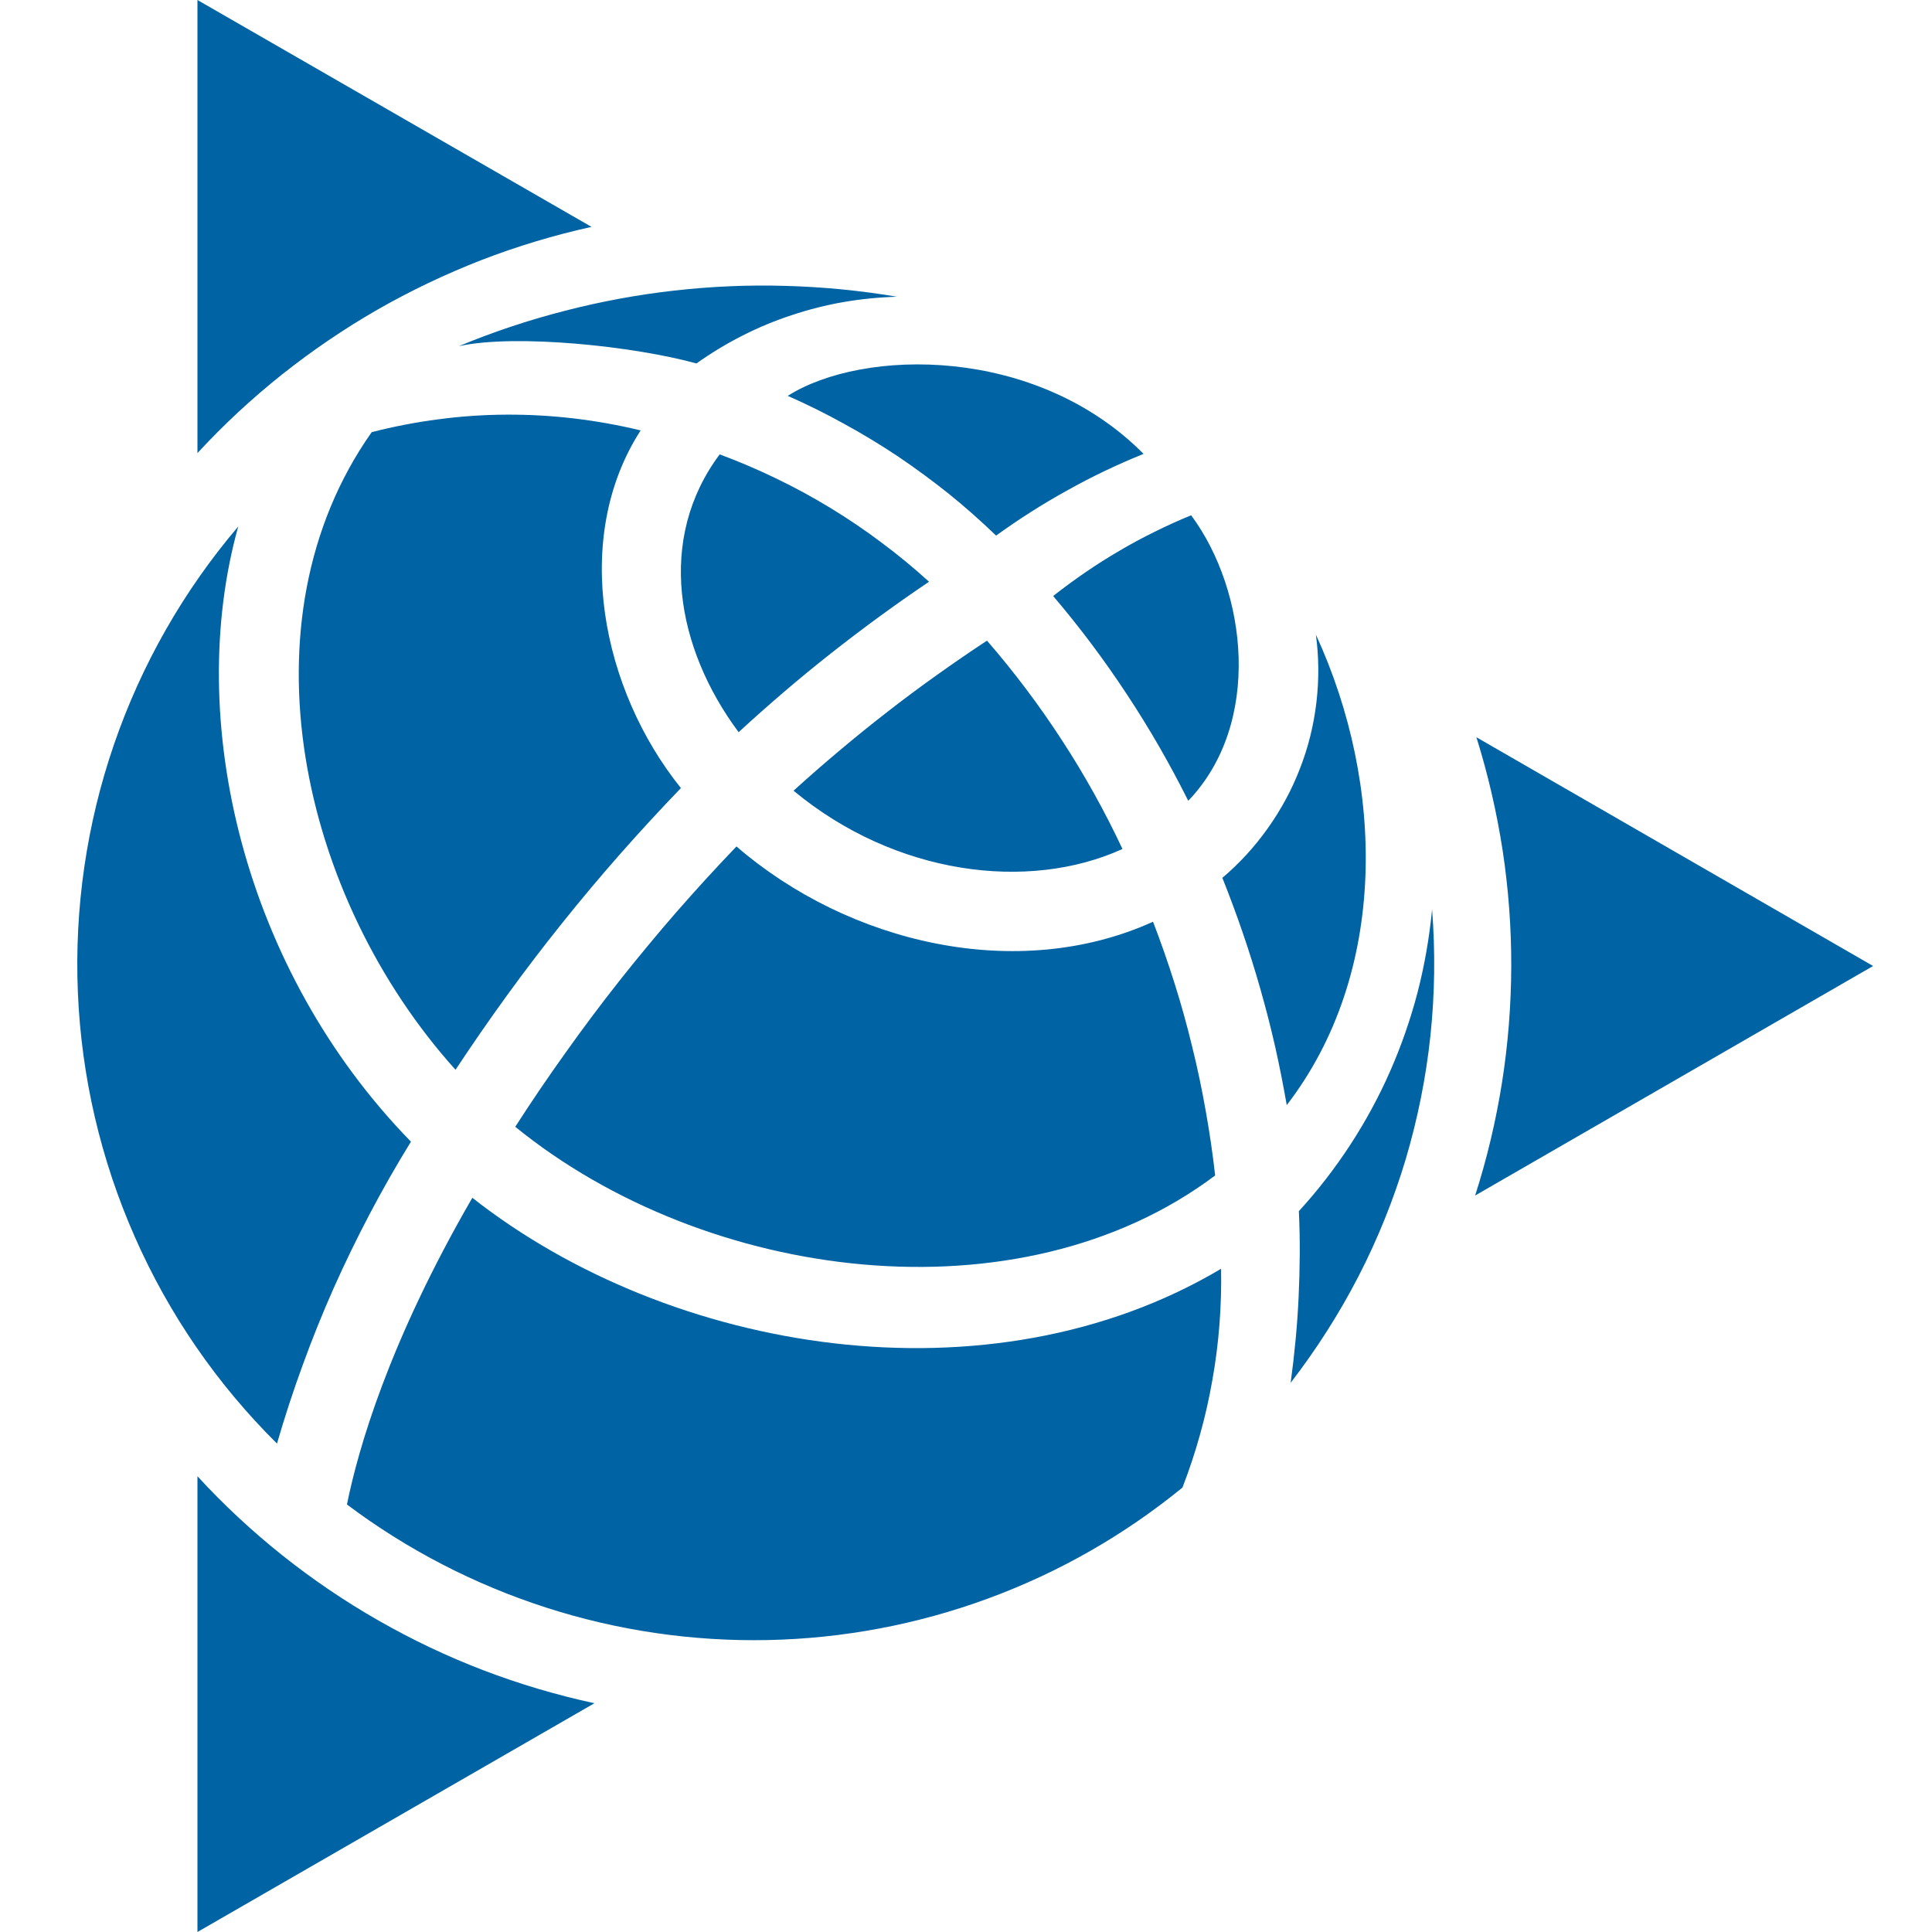 <svg xmlns="http://www.w3.org/2000/svg" width="100" height="100" viewBox="0 0 100 100" fill="none"><path d="M14.612 80.503C16.18 81.749 17.84 82.879 19.579 83.871C21.324 84.87 23.134 85.731 25.01 86.449C26.885 87.167 28.807 87.735 30.767 88.159L10.22 100V76.41C11.573 77.885 13.043 79.249 14.612 80.503ZM24.905 13.466C23.049 14.191 21.252 15.046 19.52 16.038C17.794 17.03 16.148 18.153 14.586 19.393C13.03 20.633 11.566 21.991 10.22 23.453V0L30.617 11.743C28.67 12.174 26.761 12.748 24.905 13.466ZM76.353 61.88C76.967 59.967 77.431 58.009 77.745 56.025C78.058 54.041 78.215 52.037 78.222 50.026C78.228 48.016 78.078 46.012 77.777 44.021C77.47 42.037 77.019 40.078 76.418 38.159L96.952 50L76.353 61.88ZM29.225 16.09C31.094 15.607 32.989 15.255 34.911 15.039C36.826 14.824 38.754 14.739 40.682 14.798C42.61 14.85 44.531 15.039 46.433 15.359C45.505 15.385 44.584 15.476 43.669 15.633C42.76 15.79 41.858 16.018 40.982 16.312C40.1 16.599 39.244 16.958 38.42 17.376C37.597 17.794 36.8 18.277 36.048 18.812C32.813 17.918 26.689 17.271 23.748 17.918C25.526 17.18 27.363 16.567 29.225 16.09ZM26.67 58.322C27.506 57.021 28.373 55.744 29.271 54.491C30.164 53.233 31.088 52 32.042 50.79C33 49.58 33.985 48.392 34.996 47.226C36.011 46.064 37.052 44.926 38.12 43.812C43.937 48.838 52.668 50.888 59.681 47.709C60.086 48.762 60.458 49.828 60.798 50.907C61.138 51.986 61.441 53.074 61.706 54.171C61.977 55.268 62.21 56.373 62.406 57.487C62.606 58.601 62.77 59.719 62.896 60.842C52.759 68.46 36.538 66.351 26.67 58.322ZM19.147 62.813C18.481 64.08 17.855 65.365 17.272 66.671C16.692 67.977 16.159 69.302 15.671 70.646C15.178 71.991 14.734 73.349 14.337 74.719C11.233 71.645 8.736 68.016 6.978 64.021C5.214 60.026 4.214 55.738 4.031 51.377C3.848 47.017 4.482 42.657 5.9 38.531C7.318 34.406 9.501 30.574 12.331 27.252C9.547 37.219 12.579 50.189 21.271 59.093C20.522 60.307 19.814 61.547 19.147 62.813ZM41.074 40.927C41.854 40.218 42.649 39.523 43.459 38.845C44.27 38.161 45.093 37.496 45.93 36.847C46.762 36.199 47.609 35.568 48.472 34.954C49.33 34.341 50.202 33.742 51.086 33.159C51.792 33.973 52.468 34.809 53.112 35.666C53.761 36.527 54.378 37.409 54.962 38.309C55.55 39.21 56.106 40.13 56.628 41.071C57.151 42.01 57.641 42.968 58.099 43.943C53.23 46.162 46.342 45.3 41.074 40.927ZM49.113 25.561C48.263 24.883 47.387 24.238 46.485 23.629C45.579 23.024 44.649 22.461 43.695 21.939C42.745 21.412 41.771 20.929 40.773 20.49C44.669 18.022 53.622 17.872 59.19 23.492C58.515 23.766 57.848 24.06 57.19 24.373C56.532 24.687 55.886 25.022 55.249 25.379C54.609 25.731 53.981 26.103 53.367 26.495C52.753 26.886 52.149 27.296 51.557 27.722C50.773 26.965 49.958 26.245 49.113 25.561ZM63.203 65.672C63.221 66.634 63.192 67.598 63.118 68.564C63.044 69.526 62.922 70.481 62.752 71.43C62.587 72.382 62.373 73.325 62.112 74.256C61.855 75.183 61.552 76.097 61.203 76.997C58.19 79.458 54.785 81.403 51.132 82.742C47.479 84.086 43.623 84.811 39.734 84.889C35.839 84.967 31.963 84.4 28.258 83.205C24.552 82.01 21.069 80.209 17.958 77.872C18.54 75 20.121 69.471 24.448 61.997C34.721 70.072 51.23 72.787 63.203 65.672ZM60.001 38.649C59.469 37.726 58.911 36.823 58.328 35.94C57.744 35.052 57.134 34.184 56.498 33.336C55.862 32.487 55.199 31.658 54.511 30.849C55.056 30.422 55.613 30.013 56.184 29.621C56.755 29.23 57.339 28.86 57.935 28.512C58.532 28.159 59.142 27.831 59.765 27.526C60.384 27.217 61.014 26.932 61.654 26.671C64.569 30.607 65.34 37.448 61.504 41.449C61.029 40.5 60.528 39.567 60.001 38.649ZM66.602 57.2C66.427 56.194 66.229 55.194 66.007 54.197C65.78 53.201 65.528 52.213 65.249 51.234C64.97 50.25 64.665 49.276 64.334 48.309C64.003 47.343 63.648 46.386 63.269 45.437C64.164 44.68 64.955 43.812 65.634 42.852C66.314 41.893 66.876 40.855 67.294 39.758C67.719 38.668 68 37.52 68.137 36.358C68.275 35.189 68.268 34.014 68.111 32.852C71.699 40.64 71.856 50.379 66.602 57.2ZM37.251 23.518C38.248 23.888 39.227 24.306 40.185 24.771C41.144 25.233 42.076 25.74 42.982 26.292C43.893 26.845 44.773 27.441 45.623 28.081C46.477 28.716 47.298 29.393 48.087 30.111C47.215 30.698 46.357 31.301 45.511 31.919C44.666 32.537 43.832 33.17 43.008 33.819C42.185 34.467 41.375 35.133 40.577 35.816C39.784 36.495 39.002 37.189 38.231 37.898C34.983 33.531 33.983 27.892 37.251 23.518ZM69.889 59.256C70.68 58.042 71.373 56.769 71.954 55.444C72.536 54.119 73.013 52.748 73.379 51.345C73.738 49.941 73.987 48.512 74.124 47.069C74.294 49.243 74.268 51.429 74.039 53.603C73.81 55.77 73.379 57.911 72.758 60.007C72.131 62.095 71.314 64.125 70.314 66.064C69.314 68.003 68.137 69.843 66.804 71.573C66.904 70.838 66.989 70.1 67.059 69.36C67.129 68.621 67.181 67.881 67.216 67.141C67.251 66.397 67.27 65.655 67.275 64.915C67.279 64.171 67.264 63.429 67.229 62.689C68.209 61.619 69.098 60.47 69.889 59.256ZM35.244 40.79C34.164 41.913 33.107 43.059 32.075 44.23C31.046 45.4 30.046 46.593 29.075 47.807C28.099 49.025 27.153 50.265 26.238 51.527C25.323 52.789 24.437 54.071 23.578 55.372C15.546 46.449 12.344 32.141 19.239 22.369C20.376 22.076 21.526 21.854 22.69 21.704C23.853 21.547 25.023 21.469 26.199 21.462C27.369 21.456 28.539 21.521 29.702 21.658C30.866 21.795 32.022 22.004 33.16 22.278C29.539 27.892 31.16 35.718 35.244 40.79Z" fill="#0063A3"></path></svg>